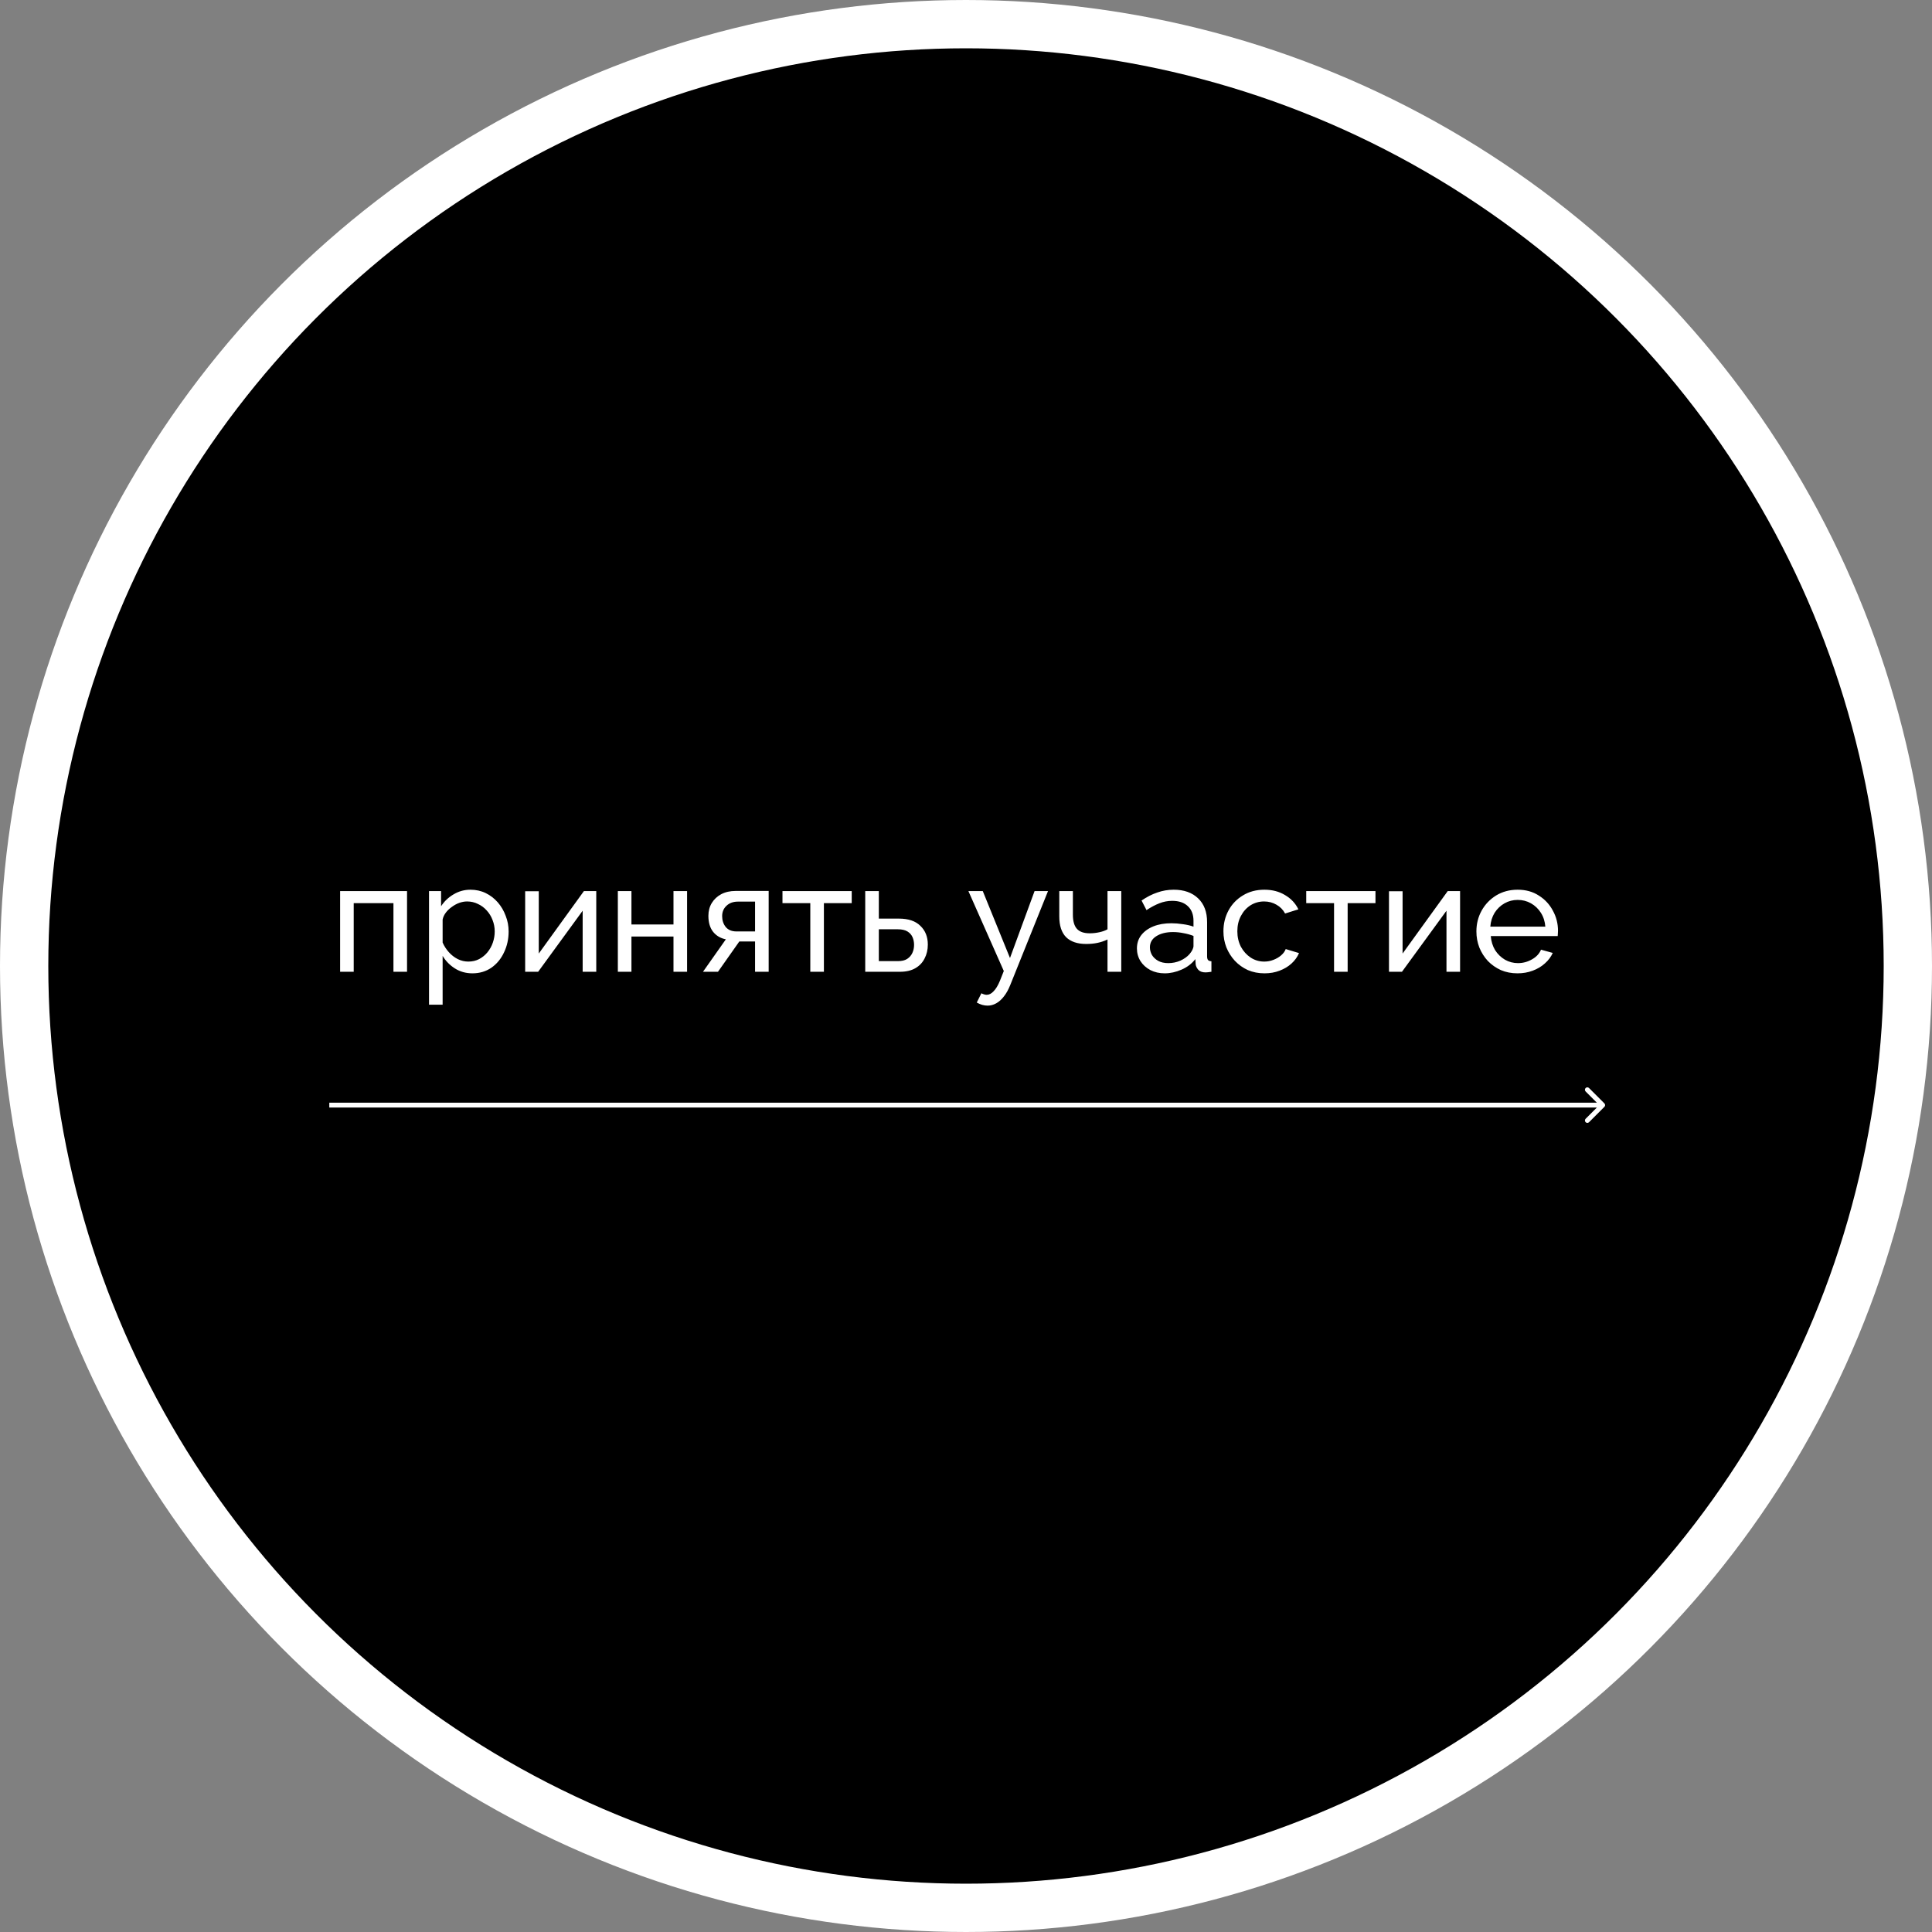 <svg xmlns="http://www.w3.org/2000/svg" width="400" height="400" viewBox="0 0 400 400" fill="none"><rect x="0" y="0" width="400" height="400" fill="#808080" stroke="none"/><circle cx="200" cy="200" r="195" fill="black" stroke="white" stroke-width="10"></circle><path d="M70.418 201.197V184.493H84.274V201.197H81.458V186.989H73.234V201.197H70.418ZM97.817 201.517C96.451 201.517 95.235 201.176 94.169 200.493C93.102 199.811 92.259 198.947 91.641 197.901V208.013H88.825V184.493H91.321V187.629C91.982 186.605 92.846 185.784 93.913 185.165C94.979 184.525 96.142 184.205 97.401 184.205C98.553 184.205 99.609 184.44 100.569 184.909C101.529 185.379 102.361 186.019 103.065 186.829C103.769 187.64 104.313 188.568 104.697 189.613C105.102 190.637 105.305 191.715 105.305 192.845C105.305 194.424 104.985 195.875 104.345 197.197C103.726 198.52 102.851 199.576 101.721 200.365C100.59 201.133 99.289 201.517 97.817 201.517ZM96.953 199.085C97.785 199.085 98.531 198.915 99.193 198.573C99.875 198.211 100.451 197.741 100.921 197.165C101.411 196.568 101.785 195.896 102.041 195.149C102.297 194.403 102.425 193.635 102.425 192.845C102.425 192.013 102.275 191.224 101.977 190.477C101.699 189.731 101.294 189.069 100.761 188.493C100.249 187.917 99.641 187.469 98.937 187.149C98.254 186.808 97.507 186.637 96.697 186.637C96.185 186.637 95.651 186.733 95.097 186.925C94.563 187.117 94.051 187.395 93.561 187.757C93.07 188.099 92.654 188.493 92.313 188.941C91.971 189.389 91.747 189.869 91.641 190.381V195.149C91.961 195.875 92.387 196.536 92.921 197.133C93.454 197.731 94.073 198.211 94.777 198.573C95.481 198.915 96.206 199.085 96.953 199.085ZM108.73 201.197V184.525H111.546V197.421L120.89 184.493H123.45V201.197H120.634V188.557L111.418 201.197H108.73ZM127.918 201.197V184.493H130.734V191.405H139.438V184.493H142.254V201.197H139.438V193.901H130.734V201.197H127.918ZM145.545 201.197L150.281 194.477C149.193 194.264 148.319 193.752 147.657 192.941C146.996 192.109 146.665 191 146.665 189.613C146.665 188.611 146.9 187.725 147.369 186.957C147.839 186.189 148.489 185.581 149.321 185.133C150.175 184.685 151.167 184.461 152.297 184.461H159.145V201.197H156.329V194.925H153.065L148.649 201.197H145.545ZM152.489 192.845H156.329V186.669H152.809C151.807 186.669 151.007 186.957 150.409 187.533C149.812 188.088 149.513 188.803 149.513 189.677C149.513 190.552 149.759 191.299 150.249 191.917C150.761 192.536 151.508 192.845 152.489 192.845ZM167.764 201.197V186.989H162.004V184.493H176.34V186.989H170.58V201.197H167.764ZM179.136 201.197V184.493H181.952V190.189H186.112C188.075 190.189 189.558 190.691 190.56 191.693C191.584 192.675 192.096 193.965 192.096 195.565C192.096 196.632 191.872 197.592 191.424 198.445C190.998 199.299 190.358 199.971 189.504 200.461C188.651 200.952 187.584 201.197 186.304 201.197H179.136ZM181.952 198.989H185.92C186.71 198.989 187.339 198.84 187.808 198.541C188.299 198.221 188.662 197.805 188.896 197.293C189.131 196.781 189.248 196.227 189.248 195.629C189.248 195.053 189.142 194.52 188.928 194.029C188.715 193.539 188.363 193.144 187.872 192.845C187.382 192.547 186.71 192.397 185.856 192.397H181.952V198.989ZM204.467 208.205C204.105 208.205 203.731 208.152 203.347 208.045C202.985 207.939 202.611 207.779 202.227 207.565L203.187 205.645C203.379 205.752 203.561 205.827 203.731 205.869C203.923 205.933 204.105 205.965 204.275 205.965C204.787 205.965 205.267 205.72 205.715 205.229C206.185 204.76 206.622 204.035 207.027 203.053L207.827 201.037L200.499 184.493H203.475L209.107 198.349L214.195 184.493H216.979L209.171 203.917C208.787 204.877 208.35 205.667 207.859 206.285C207.369 206.925 206.835 207.405 206.259 207.725C205.683 208.045 205.086 208.205 204.467 208.205ZM229.297 201.197V194.509C228.635 194.829 227.942 195.064 227.217 195.213C226.513 195.363 225.734 195.437 224.881 195.437C223.067 195.437 221.681 194.968 220.721 194.029C219.782 193.069 219.313 191.64 219.313 189.741V184.493H222.129V189.357C222.129 190.701 222.406 191.683 222.961 192.301C223.515 192.92 224.401 193.229 225.617 193.229C226.299 193.229 226.971 193.155 227.633 193.005C228.315 192.856 228.87 192.653 229.297 192.397V184.493H232.145V201.197H229.297ZM235.388 196.365C235.388 195.299 235.686 194.381 236.284 193.613C236.902 192.824 237.745 192.216 238.812 191.789C239.878 191.363 241.116 191.149 242.524 191.149C243.27 191.149 244.06 191.213 244.892 191.341C245.724 191.448 246.46 191.619 247.1 191.853V190.637C247.1 189.357 246.716 188.355 245.948 187.629C245.18 186.883 244.092 186.509 242.684 186.509C241.766 186.509 240.881 186.68 240.028 187.021C239.196 187.341 238.31 187.811 237.372 188.429L236.348 186.445C237.436 185.699 238.524 185.144 239.612 184.781C240.7 184.397 241.83 184.205 243.004 184.205C245.137 184.205 246.822 184.803 248.06 185.997C249.297 187.171 249.916 188.813 249.916 190.925V197.997C249.916 198.339 249.98 198.595 250.108 198.765C250.257 198.915 250.492 199 250.812 199.021V201.197C250.534 201.24 250.289 201.272 250.076 201.293C249.884 201.315 249.724 201.325 249.596 201.325C248.934 201.325 248.433 201.144 248.092 200.781C247.772 200.419 247.59 200.035 247.548 199.629L247.484 198.573C246.758 199.512 245.809 200.237 244.636 200.749C243.462 201.261 242.3 201.517 241.148 201.517C240.038 201.517 239.046 201.293 238.172 200.845C237.297 200.376 236.614 199.757 236.124 198.989C235.633 198.2 235.388 197.325 235.388 196.365ZM246.268 197.549C246.524 197.251 246.726 196.952 246.876 196.653C247.025 196.333 247.1 196.067 247.1 195.853V193.773C246.438 193.517 245.745 193.325 245.02 193.197C244.294 193.048 243.58 192.973 242.876 192.973C241.446 192.973 240.284 193.261 239.388 193.837C238.513 194.392 238.076 195.16 238.076 196.141C238.076 196.675 238.214 197.197 238.492 197.709C238.79 198.2 239.217 198.605 239.772 198.925C240.348 199.245 241.052 199.405 241.884 199.405C242.758 199.405 243.59 199.235 244.38 198.893C245.169 198.531 245.798 198.083 246.268 197.549ZM261.81 201.517C260.552 201.517 259.4 201.293 258.354 200.845C257.33 200.376 256.434 199.736 255.666 198.925C254.92 198.115 254.333 197.187 253.906 196.141C253.501 195.096 253.298 193.987 253.298 192.813C253.298 191.235 253.65 189.795 254.354 188.493C255.058 187.192 256.05 186.157 257.33 185.389C258.61 184.6 260.093 184.205 261.778 184.205C263.421 184.205 264.85 184.579 266.066 185.325C267.304 186.051 268.221 187.032 268.818 188.269L266.066 189.133C265.64 188.344 265.042 187.736 264.274 187.309C263.506 186.861 262.653 186.637 261.714 186.637C260.69 186.637 259.752 186.904 258.898 187.437C258.066 187.971 257.405 188.707 256.914 189.645C256.424 190.563 256.178 191.619 256.178 192.813C256.178 193.987 256.424 195.053 256.914 196.013C257.426 196.952 258.098 197.699 258.93 198.253C259.784 198.808 260.722 199.085 261.746 199.085C262.408 199.085 263.037 198.968 263.634 198.733C264.253 198.499 264.786 198.189 265.234 197.805C265.704 197.4 266.024 196.963 266.194 196.493L268.946 197.325C268.605 198.136 268.082 198.861 267.378 199.501C266.696 200.12 265.874 200.611 264.914 200.973C263.976 201.336 262.941 201.517 261.81 201.517ZM276.201 201.197V186.989H270.441V184.493H284.777V186.989H279.017V201.197H276.201ZM287.574 201.197V184.525H290.39V197.421L299.734 184.493H302.294V201.197H299.478V188.557L290.262 201.197H287.574ZM314.185 201.517C312.927 201.517 311.775 201.293 310.729 200.845C309.705 200.376 308.809 199.747 308.041 198.957C307.295 198.147 306.708 197.219 306.281 196.173C305.876 195.128 305.673 194.019 305.673 192.845C305.673 191.267 306.036 189.827 306.761 188.525C307.487 187.224 308.489 186.179 309.769 185.389C311.071 184.6 312.553 184.205 314.217 184.205C315.903 184.205 317.364 184.611 318.601 185.421C319.86 186.211 320.831 187.256 321.513 188.557C322.217 189.837 322.569 191.224 322.569 192.717C322.569 192.931 322.559 193.144 322.537 193.357C322.537 193.549 322.527 193.699 322.505 193.805H308.649C308.735 194.893 309.033 195.864 309.545 196.717C310.079 197.549 310.761 198.211 311.593 198.701C312.425 199.171 313.321 199.405 314.281 199.405C315.305 199.405 316.265 199.149 317.161 198.637C318.079 198.125 318.708 197.453 319.049 196.621L321.481 197.293C321.119 198.104 320.575 198.829 319.849 199.469C319.145 200.109 318.303 200.611 317.321 200.973C316.361 201.336 315.316 201.517 314.185 201.517ZM308.553 191.853H319.945C319.86 190.765 319.551 189.805 319.017 188.973C318.484 188.141 317.801 187.491 316.969 187.021C316.137 186.552 315.22 186.317 314.217 186.317C313.236 186.317 312.329 186.552 311.497 187.021C310.665 187.491 309.983 188.141 309.449 188.973C308.937 189.805 308.639 190.765 308.553 191.853Z" fill="white"></path><path d="M332.175 229.156C332.37 228.961 332.37 228.644 332.175 228.449L328.993 225.267C328.798 225.072 328.481 225.072 328.286 225.267C328.091 225.462 328.091 225.779 328.286 225.974L331.114 228.803L328.286 231.631C328.091 231.826 328.091 232.143 328.286 232.338C328.481 232.534 328.798 232.534 328.993 232.338L332.175 229.156ZM68.178 229.303H331.821V228.303H68.178V229.303Z" fill="white"></path></svg>